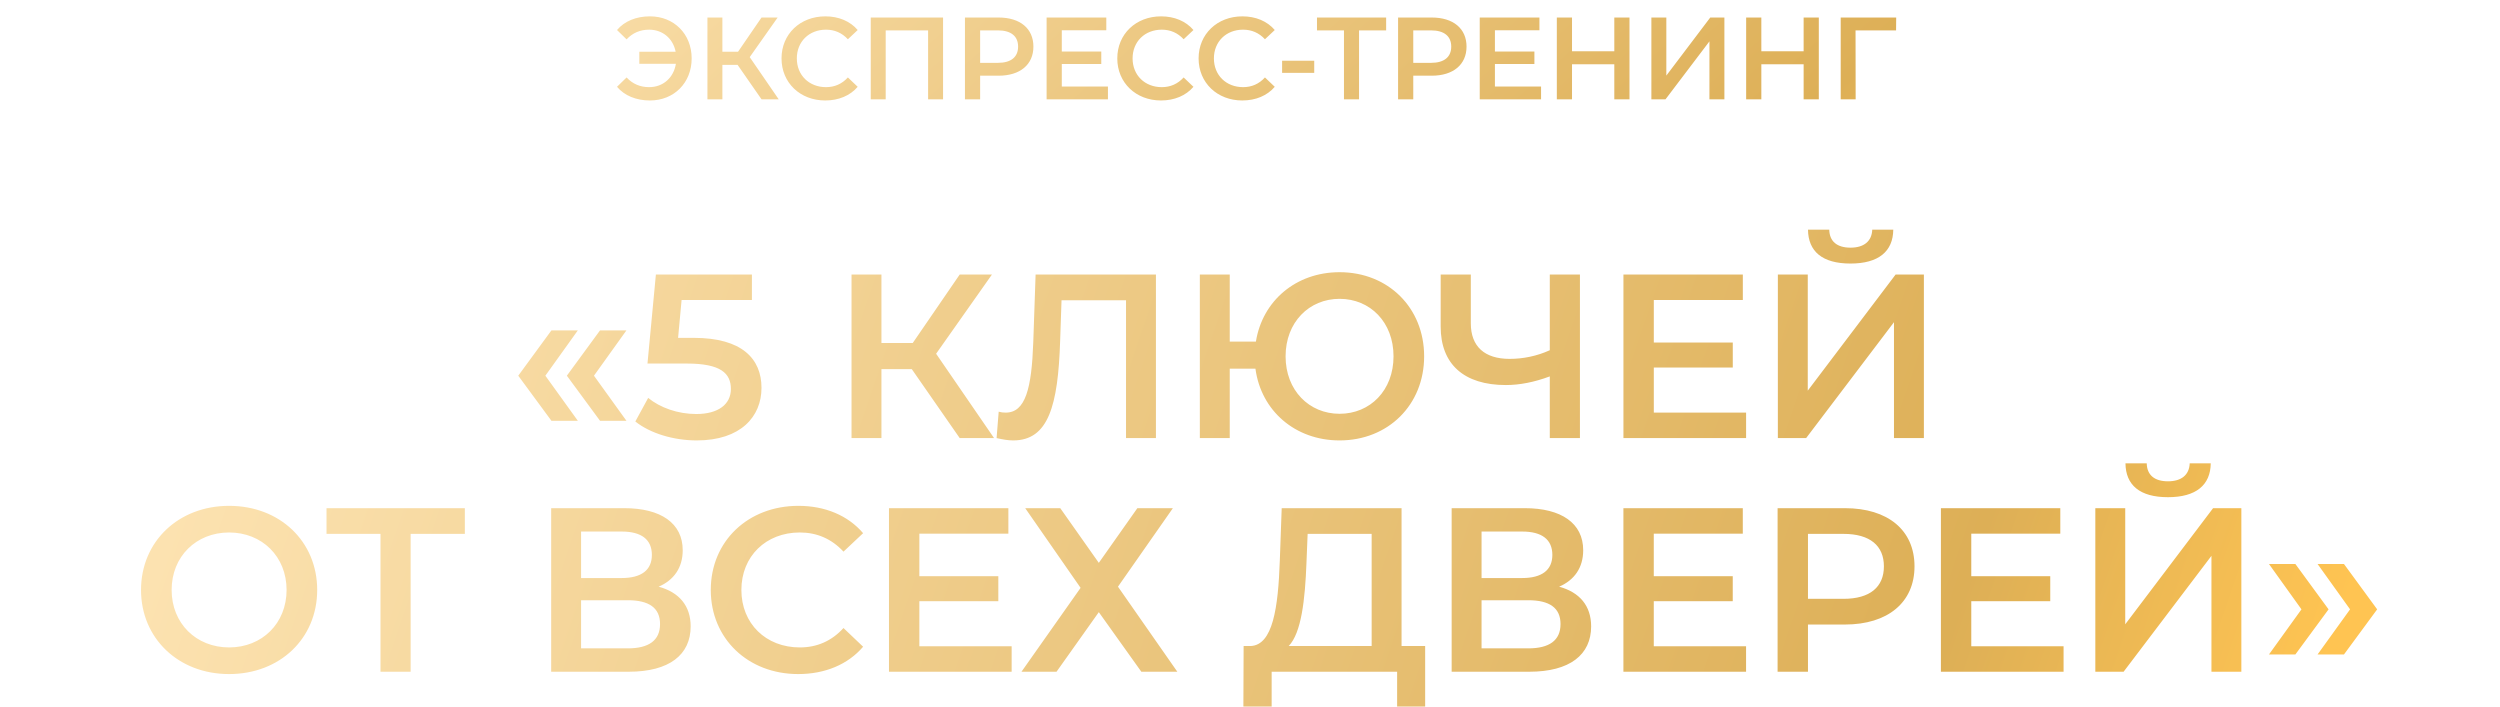 <?xml version="1.0" encoding="UTF-8"?> <svg xmlns="http://www.w3.org/2000/svg" width="428" height="121" viewBox="0 0 428 121" fill="none"><path d="M94.406 72.04L88.726 64.32L94.406 56.56H98.926L93.366 64.32L98.926 72.04H94.406ZM102.726 72.04L97.046 64.32L102.726 56.56H107.246L101.686 64.32L107.246 72.04H102.726ZM118.768 57.84C127.048 57.84 130.368 61.44 130.368 66.4C130.368 71.32 126.808 75.4 119.288 75.4C115.328 75.4 111.328 74.2 108.768 72.16L110.968 68.12C113.008 69.8 116.048 70.88 119.208 70.88C122.928 70.88 125.128 69.24 125.128 66.6C125.128 63.92 123.408 62.24 117.608 62.24H110.848L112.288 47H128.728V51.36H116.688L116.088 57.84H118.768ZM164.302 75L156.102 63.2H150.902V75H145.782V47H150.902V58.72H156.262L164.302 47H169.822L160.262 60.56L170.182 75H164.302ZM177.295 47H197.895V75H192.775V51.4H181.735L181.495 58.4C181.135 69.44 179.495 75.4 173.455 75.4C172.575 75.4 171.695 75.24 170.615 75L170.975 70.48C171.375 70.6 171.735 70.64 172.175 70.64C175.575 70.64 176.615 66.48 176.895 58.6L177.295 47ZM229.332 46.6C237.652 46.6 243.812 52.68 243.812 61C243.812 69.32 237.652 75.4 229.332 75.4C221.732 75.4 215.892 70.32 214.932 63.12H210.532V75H205.412V47H210.532V58.48H215.012C216.132 51.48 221.892 46.6 229.332 46.6ZM229.332 70.84C234.572 70.84 238.572 66.84 238.572 61C238.572 55.16 234.572 51.16 229.332 51.16C224.132 51.16 220.092 55.16 220.092 61C220.092 66.84 224.132 70.84 229.332 70.84ZM265.324 47H270.484V75H265.324V64.44C262.644 65.44 260.124 65.92 257.804 65.92C250.644 65.92 246.644 62.36 246.644 55.92V47H251.804V55.36C251.804 59.32 254.164 61.44 258.444 61.44C260.764 61.44 263.124 60.96 265.324 59.96V47ZM283.132 70.64H298.932V75H277.932V47H298.372V51.36H283.132V58.64H296.652V62.92H283.132V70.64ZM316.809 45.12C311.969 45.12 309.569 43.04 309.529 39.32H313.169C313.209 41.32 314.489 42.4 316.809 42.4C319.089 42.4 320.449 41.32 320.529 39.32H324.129C324.089 43.04 321.609 45.12 316.809 45.12ZM304.369 75V47H309.489V66.88L324.529 47H329.369V75H324.249V55.16L309.209 75H304.369ZM39.223 115.4C30.543 115.4 24.143 109.28 24.143 101C24.143 92.72 30.543 86.6 39.223 86.6C47.903 86.6 54.303 92.68 54.303 101C54.303 109.32 47.903 115.4 39.223 115.4ZM39.223 110.84C44.863 110.84 49.063 106.72 49.063 101C49.063 95.28 44.863 91.16 39.223 91.16C33.583 91.16 29.383 95.28 29.383 101C29.383 106.72 33.583 110.84 39.223 110.84ZM79.581 87V91.4H70.301V115H65.141V91.4H55.901V87H79.581ZM112.761 100.44C116.281 101.4 118.241 103.72 118.241 107.24C118.241 112.08 114.601 115 107.641 115H94.361V87H106.881C113.121 87 116.881 89.56 116.881 94.2C116.881 97.2 115.361 99.32 112.761 100.44ZM99.481 91V98.96H106.441C109.801 98.96 111.601 97.6 111.601 95C111.601 92.36 109.801 91 106.441 91H99.481ZM107.481 111C111.081 111 113.001 109.64 113.001 106.84C113.001 104.04 111.081 102.76 107.481 102.76H99.481V111H107.481ZM136.645 115.4C128.085 115.4 121.685 109.36 121.685 101C121.685 92.64 128.085 86.6 136.685 86.6C141.245 86.6 145.165 88.24 147.765 91.28L144.405 94.44C142.365 92.24 139.845 91.16 136.925 91.16C131.125 91.16 126.925 95.24 126.925 101C126.925 106.76 131.125 110.84 136.925 110.84C139.845 110.84 142.365 109.76 144.405 107.52L147.765 110.72C145.165 113.76 141.245 115.4 136.645 115.4ZM157.393 110.64H173.193V115H152.193V87H172.633V91.36H157.393V98.64H170.913V102.92H157.393V110.64ZM175.517 87H181.517L188.117 96.36L194.717 87H200.797L191.397 100.44L201.557 115H195.397L188.117 104.8L180.877 115H174.877L184.997 100.64L175.517 87ZM239.947 110.6H243.987V120.96H239.187V115H217.707V120.96H212.867L212.907 110.6H214.107C217.907 110.44 218.827 104.08 219.107 95.88L219.427 87H239.947V110.6ZM223.667 96.36C223.427 102.72 222.787 108.36 220.627 110.6H234.827V91.4H223.867L223.667 96.36ZM266.923 100.44C270.443 101.4 272.403 103.72 272.403 107.24C272.403 112.08 268.763 115 261.803 115H248.523V87H261.043C267.283 87 271.043 89.56 271.043 94.2C271.043 97.2 269.523 99.32 266.923 100.44ZM253.643 91V98.96H260.603C263.963 98.96 265.763 97.6 265.763 95C265.763 92.36 263.963 91 260.603 91H253.643ZM261.643 111C265.243 111 267.163 109.64 267.163 106.84C267.163 104.04 265.243 102.76 261.643 102.76H253.643V111H261.643ZM283.127 110.64H298.927V115H277.927V87H298.367V91.36H283.127V98.64H296.647V102.92H283.127V110.64ZM315.844 87C323.204 87 327.764 90.76 327.764 96.96C327.764 103.12 323.204 106.92 315.844 106.92H309.524V115H304.324V87H315.844ZM315.604 102.52C320.164 102.52 322.524 100.48 322.524 96.96C322.524 93.44 320.164 91.4 315.604 91.4H309.524V102.52H315.604ZM337.483 110.64H353.283V115H332.283V87H352.723V91.36H337.483V98.64H351.003V102.92H337.483V110.64ZM371.16 85.12C366.32 85.12 363.92 83.04 363.88 79.32H367.52C367.56 81.32 368.84 82.4 371.16 82.4C373.44 82.4 374.8 81.32 374.88 79.32H378.48C378.44 83.04 375.96 85.12 371.16 85.12ZM358.72 115V87H363.84V106.88L378.88 87H383.72V115H378.6V95.16L363.56 115H358.72ZM392.971 112.04H388.451L394.011 104.32L388.451 96.56H392.971L398.651 104.32L392.971 112.04ZM401.291 112.04H396.771L402.331 104.32L396.771 96.56H401.291L406.971 104.32L401.291 112.04Z" fill="url(#paint0_linear_436_340)"></path><path d="M111.272 2.8C115.392 2.8 118.412 5.82 118.412 10C118.412 14.18 115.392 17.2 111.272 17.2C108.912 17.2 106.912 16.38 105.632 14.86L107.272 13.26C108.312 14.38 109.612 14.92 111.132 14.92C113.532 14.92 115.332 13.3 115.712 10.92H109.452V8.86H115.672C115.232 6.6 113.452 5.08 111.132 5.08C109.612 5.08 108.312 5.62 107.272 6.74L105.632 5.14C106.912 3.62 108.912 2.8 111.272 2.8ZM130.372 17L126.272 11.1H123.672V17H121.112V3H123.672V8.86H126.352L130.372 3H133.132L128.352 9.78L133.312 17H130.372ZM141.277 17.2C136.997 17.2 133.797 14.18 133.797 10C133.797 5.82 136.997 2.8 141.297 2.8C143.577 2.8 145.537 3.62 146.837 5.14L145.157 6.72C144.137 5.62 142.877 5.08 141.417 5.08C138.517 5.08 136.417 7.12 136.417 10C136.417 12.88 138.517 14.92 141.417 14.92C142.877 14.92 144.137 14.38 145.157 13.26L146.837 14.86C145.537 16.38 143.577 17.2 141.277 17.2ZM149.071 3H161.451V17H158.891V5.2H151.631V17H149.071V3ZM170.959 3C174.639 3 176.919 4.88 176.919 7.98C176.919 11.06 174.639 12.96 170.959 12.96H167.799V17H165.199V3H170.959ZM170.839 10.76C173.119 10.76 174.299 9.74 174.299 7.98C174.299 6.22 173.119 5.2 170.839 5.2H167.799V10.76H170.839ZM181.779 14.82H189.679V17H179.179V3H189.399V5.18H181.779V8.82H188.539V10.96H181.779V14.82ZM198.759 17.2C194.479 17.2 191.279 14.18 191.279 10C191.279 5.82 194.479 2.8 198.779 2.8C201.059 2.8 203.019 3.62 204.319 5.14L202.639 6.72C201.619 5.62 200.359 5.08 198.899 5.08C195.999 5.08 193.899 7.12 193.899 10C193.899 12.88 195.999 14.92 198.899 14.92C200.359 14.92 201.619 14.38 202.639 13.26L204.319 14.86C203.019 16.38 201.059 17.2 198.759 17.2ZM212.68 17.2C208.4 17.2 205.2 14.18 205.2 10C205.2 5.82 208.4 2.8 212.7 2.8C214.98 2.8 216.94 3.62 218.24 5.14L216.56 6.72C215.54 5.62 214.28 5.08 212.82 5.08C209.92 5.08 207.82 7.12 207.82 10C207.82 12.88 209.92 14.92 212.82 14.92C214.28 14.92 215.54 14.38 216.56 13.26L218.24 14.86C216.94 16.38 214.98 17.2 212.68 17.2ZM219.496 12.48V10.4H224.996V12.48H219.496ZM237.308 3V5.2H232.668V17H230.088V5.2H225.468V3H237.308ZM245.111 3C248.791 3 251.071 4.88 251.071 7.98C251.071 11.06 248.791 12.96 245.111 12.96H241.951V17H239.351V3H245.111ZM244.991 10.76C247.271 10.76 248.451 9.74 248.451 7.98C248.451 6.22 247.271 5.2 244.991 5.2H241.951V10.76H244.991ZM255.93 14.82H263.83V17H253.33V3H263.55V5.18H255.93V8.82H262.69V10.96H255.93V14.82ZM276.369 3H278.969V17H276.369V11H269.129V17H266.529V3H269.129V8.78H276.369V3ZM282.716 17V3H285.276V12.94L292.796 3H295.216V17H292.656V7.08L285.136 17H282.716ZM308.781 3H311.381V17H308.781V11H301.541V17H298.941V3H301.541V8.78H308.781V3ZM324.628 3L324.608 5.2H317.668L317.688 17H315.128V3H324.628Z" fill="url(#paint1_linear_436_340)"></path><defs><linearGradient id="paint0_linear_436_340" x1="18" y1="31.4" x2="383.667" y2="156.497" gradientUnits="userSpaceOnUse"><stop stop-color="#FFE7B9"></stop><stop offset="0.837" stop-color="#DDAF56"></stop><stop offset="1" stop-color="#FFC452"></stop></linearGradient><linearGradient id="paint1_linear_436_340" x1="51.709" y1="-2.4" x2="199.825" y2="165.178" gradientUnits="userSpaceOnUse"><stop stop-color="#FFE7B9"></stop><stop offset="0.837" stop-color="#DDAF56"></stop><stop offset="1" stop-color="#FFC452"></stop></linearGradient></defs></svg> 